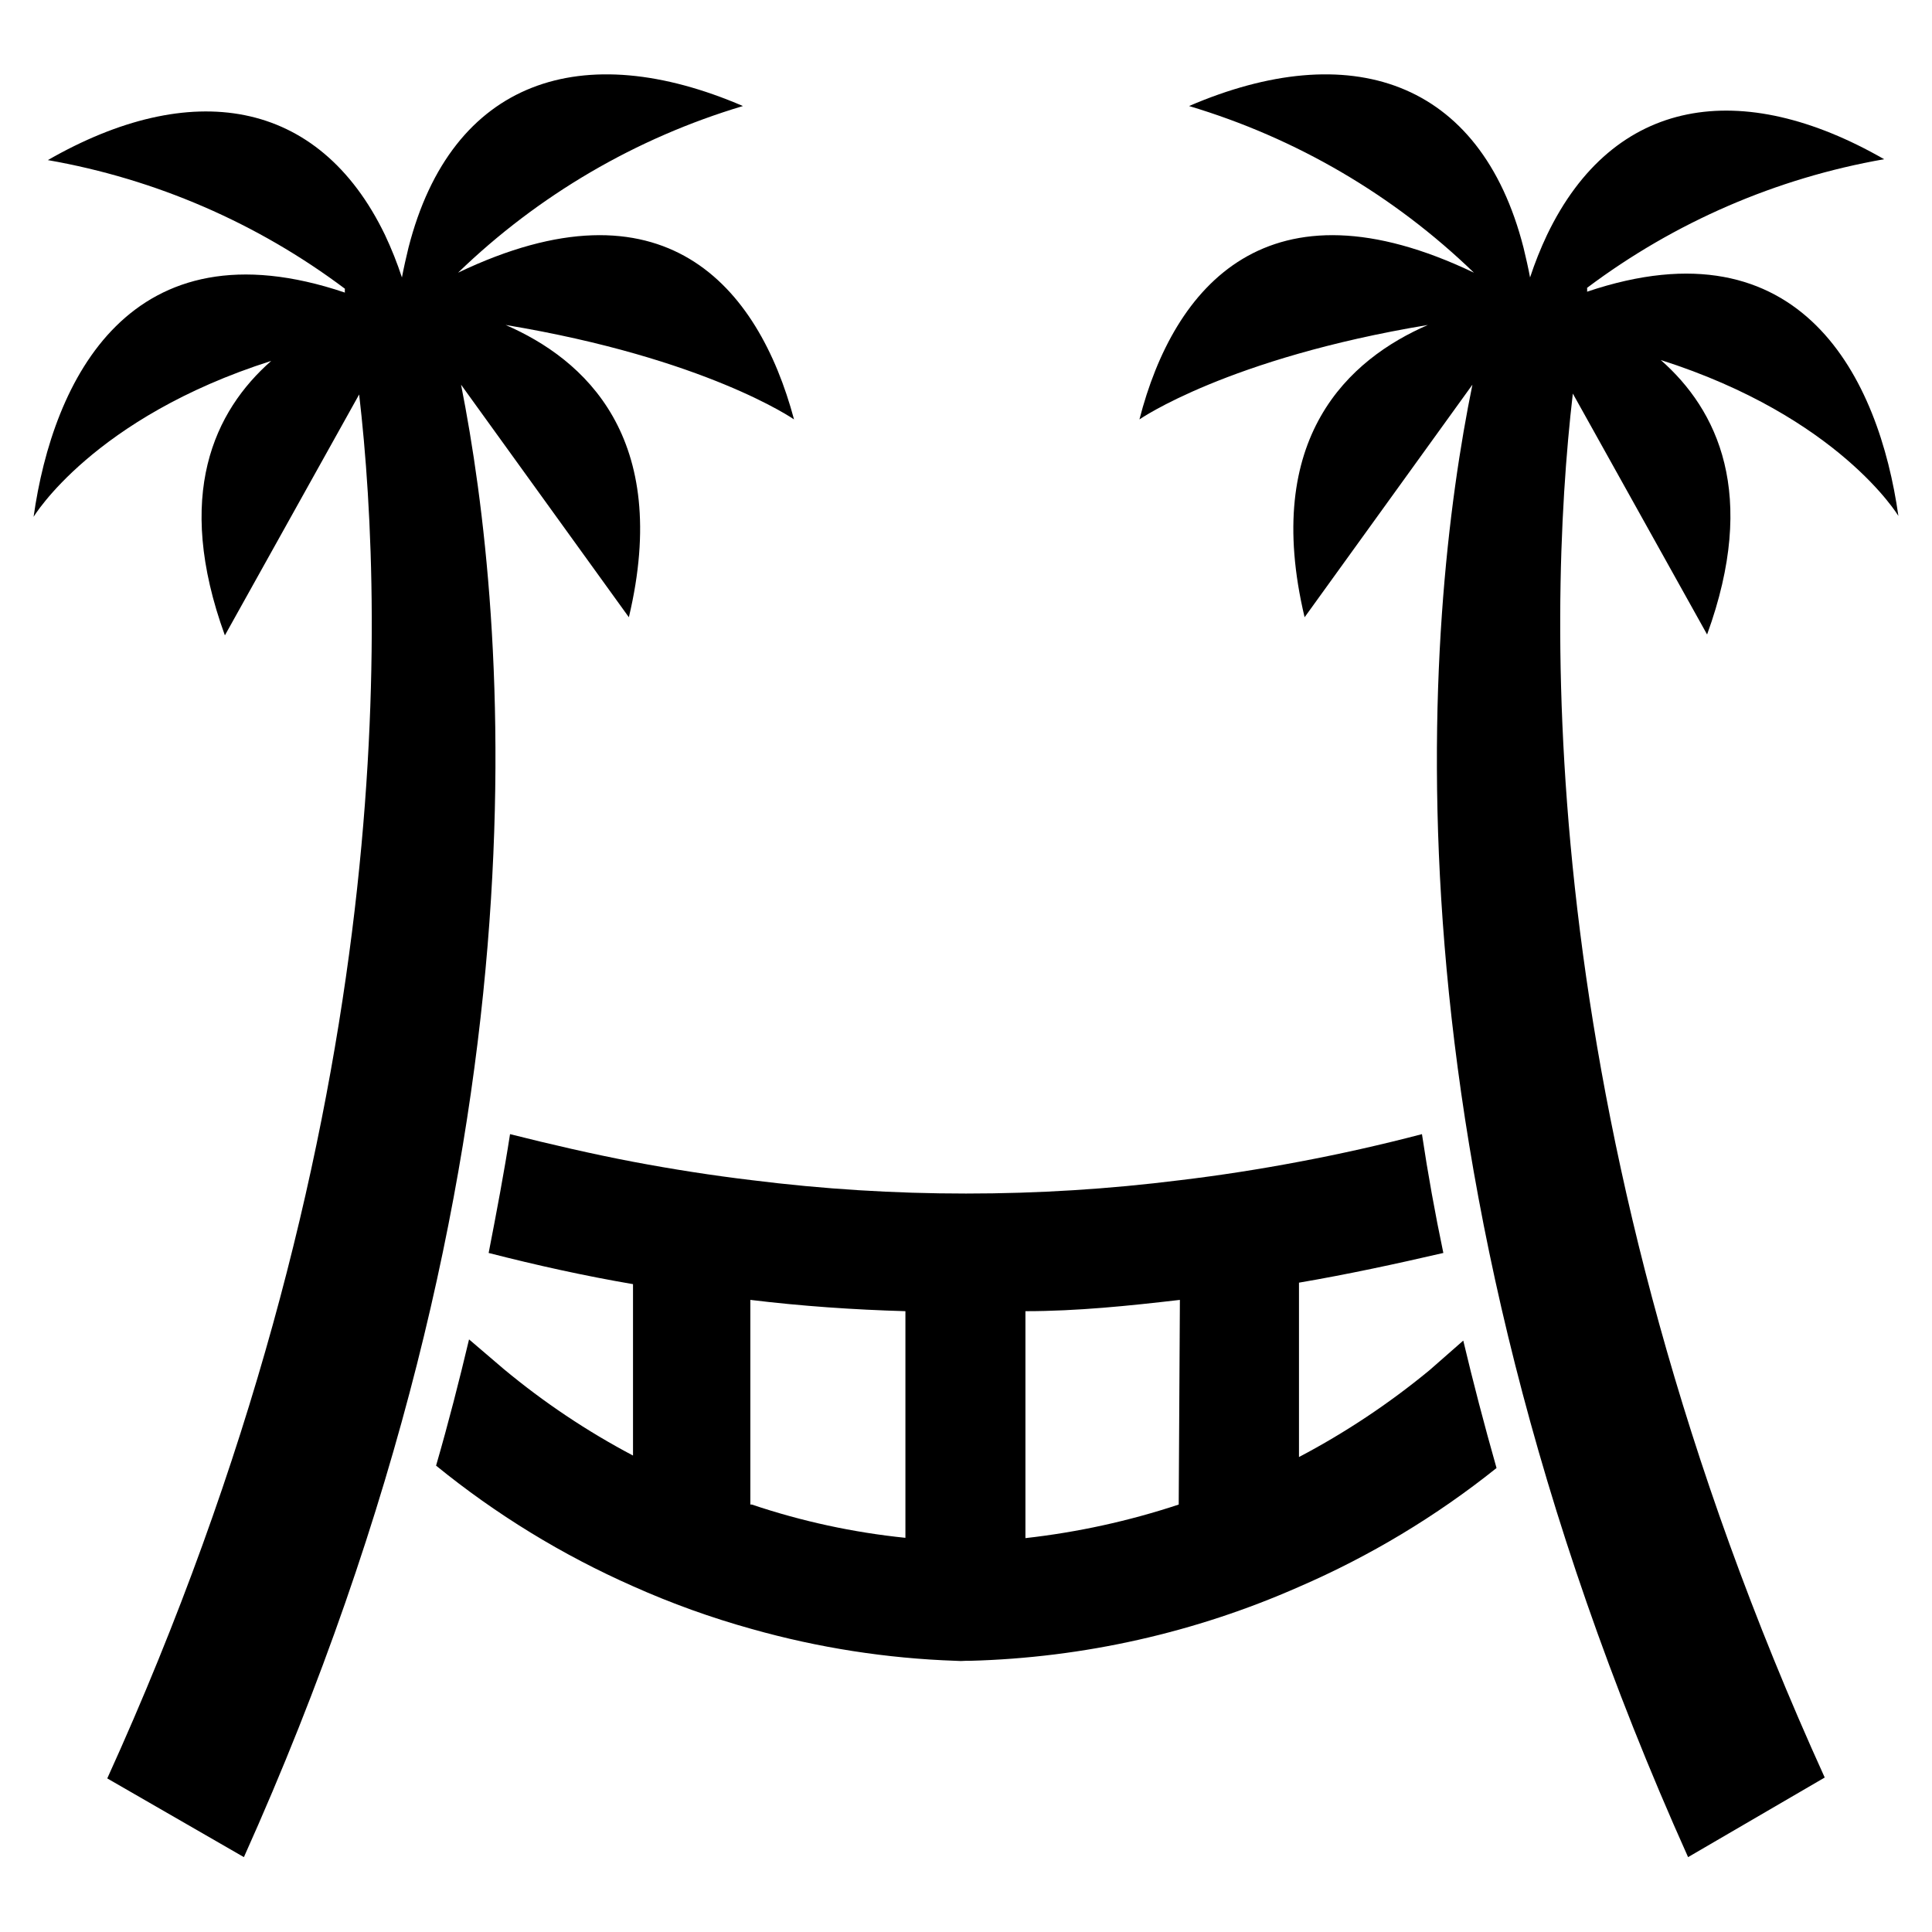<?xml version="1.0" encoding="UTF-8"?>
<!-- Uploaded to: SVG Repo, www.svgrepo.com, Generator: SVG Repo Mixer Tools -->
<svg fill="#000000" width="800px" height="800px" version="1.1" viewBox="144 144 512 512" xmlns="http://www.w3.org/2000/svg">
 <g>
  <path d="m266.18 245.94 44.477 61.637c11.336-47.703-11.809-68.406-32.668-77.461 53.137 8.816 76.438 25.031 76.438 25.031-9.527-35.496-34.562-64.938-89.035-38.883 21.262-20.555 47.156-35.703 75.492-44.164-42.43-18.262-77.223-7.16-88.637 37.551-0.629 2.598-1.258 5.352-1.73 7.871h-0.004c-1.262-3.84-2.762-7.598-4.484-11.254-17.637-36.527-51.641-41.488-89.348-19.84 28.559 5 55.531 16.68 78.719 34.086-0.031 0.34-0.031 0.684 0 1.023-56.914-19.207-77.383 23.145-82.5 59.434 0 0 15.742-26.293 62.977-41.328-15.035 13.227-25.82 35.504-12.281 72.738l35.582-63.844c7.008 60.379 10.156 197.51-66.754 366.76l36.211 20.863c83.285-185.46 69.746-328.58 57.547-390.22z"/>
  <path d="m534.21 245.94-44.477 61.641c-11.336-47.703 11.809-68.406 32.668-77.461-53.137 8.816-76.438 25.031-76.438 25.031 9.133-35.5 34.168-64.941 88.641-38.887-21.262-20.555-47.152-35.703-75.492-44.164 42.43-18.262 77.227-7.16 88.641 37.551 0.629 2.598 1.258 5.352 1.73 7.871 1.262-3.84 2.762-7.598 4.488-11.254 17.633-36.762 51.641-41.723 89.348-20.074-28.562 5-55.535 16.68-78.723 34.086 0.031 0.34 0.031 0.684 0 1.023 56.914-19.207 77.383 23.145 82.5 59.434 0 0-15.742-26.293-62.977-41.328 15.035 13.227 25.82 35.504 12.281 72.738l-35.582-63.844c-7.008 60.379-10.156 197.51 66.754 366.76l-36.211 21.098c-83.285-185.46-69.746-328.58-57.152-390.22z"/>
  <path d="m531.78 499.27-8.973 7.871h-0.004c-10.703 8.824-22.281 16.527-34.559 22.988v-46.211c12.91-2.203 25.664-4.961 38.258-7.871-2.203-10.496-4.094-20.992-5.668-31.488-10.812 2.832-21.676 5.273-32.59 7.32-10.391 1.969-20.941 3.621-31.488 4.879-18.824 2.367-37.781 3.551-56.754 3.543-18.977 0.008-37.934-1.176-56.758-3.543-10.547-1.258-21.098-2.914-31.488-4.879-10.391-1.969-21.965-4.644-32.59-7.32-1.574 10.156-3.543 20.547-5.668 31.488 12.594 3.227 25.348 6.062 38.258 8.266v45.422c-12.18-6.426-23.656-14.105-34.242-22.91l-9.211-7.871c-2.598 10.941-5.434 22.043-8.738 33.457 15.891 12.938 33.445 23.688 52.191 31.961 10.199 4.559 20.723 8.348 31.488 11.336 17.594 4.969 35.727 7.797 54 8.422 0.918 0.078 1.84 0.078 2.758 0h1.102c30.047-0.805 59.645-7.461 87.141-19.602 18.777-8.117 36.383-18.707 52.352-31.488-3.309-11.648-6.219-22.828-8.816-33.77zm-188.93 43.453v-54.238c13.617 1.652 27.316 2.598 41.094 2.992v60.062c-13.852-1.418-27.504-4.375-40.699-8.816zm113.52 0c-13.195 4.367-26.809 7.348-40.621 8.895v-60.141c13.699 0 27.395-1.418 40.934-2.992z"/>
 </g>
</svg>